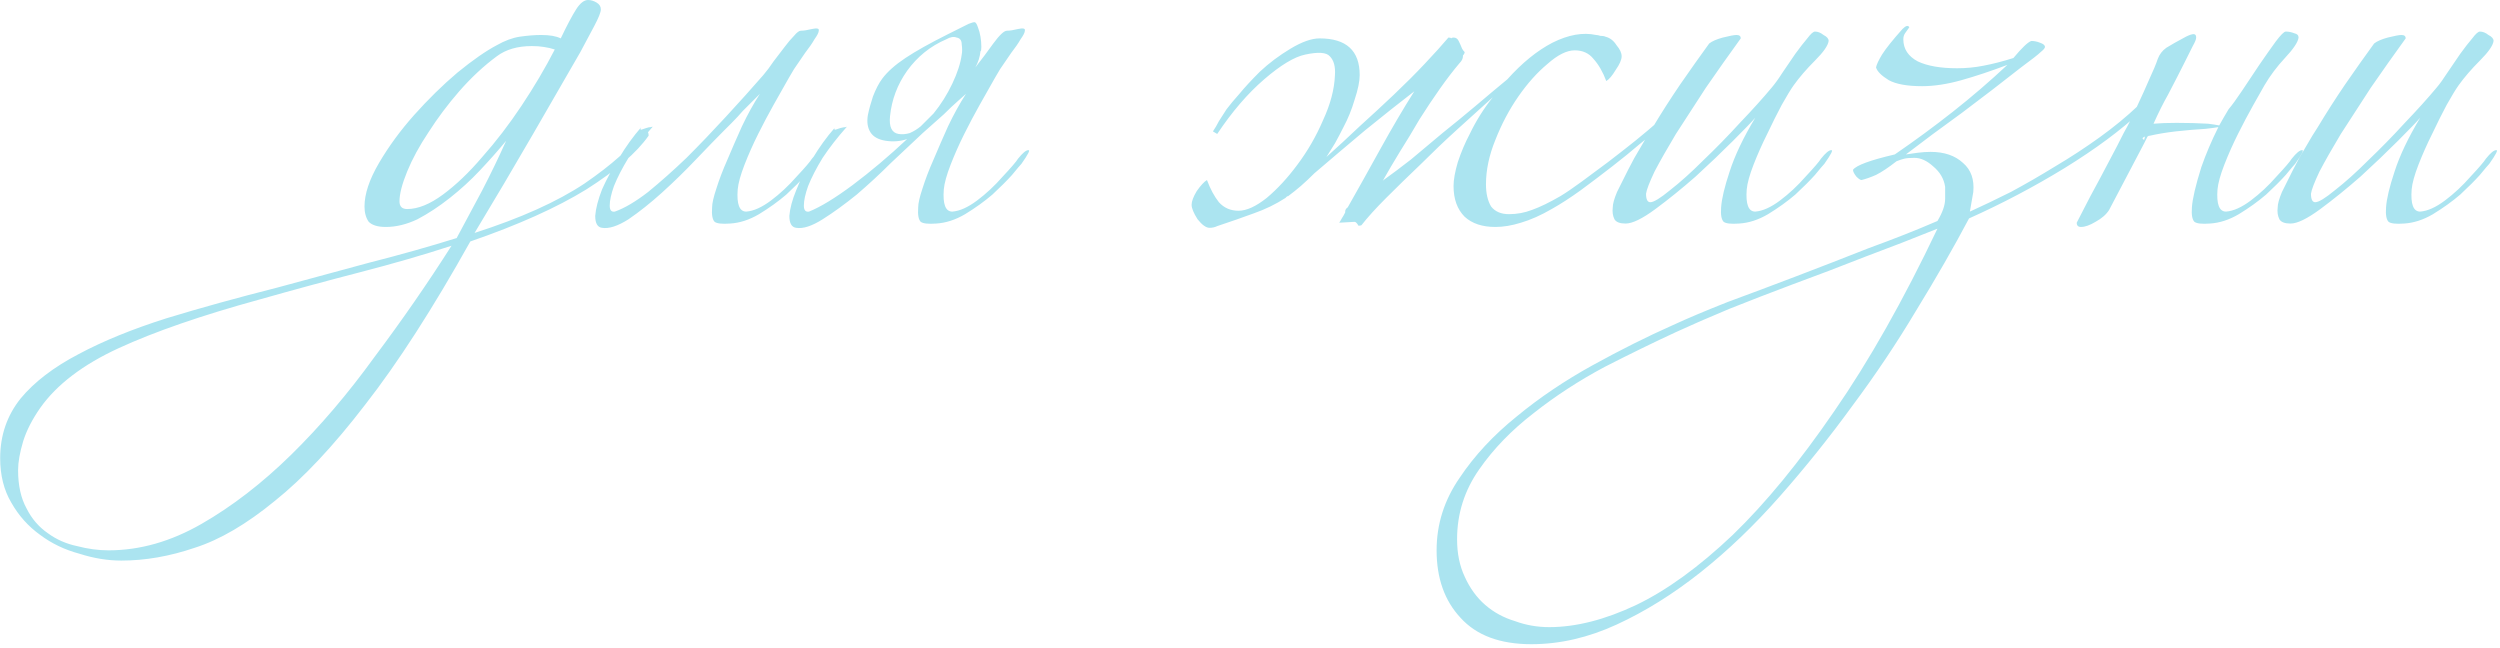 <?xml version="1.0" encoding="UTF-8"?> <svg xmlns="http://www.w3.org/2000/svg" width="293" height="76" viewBox="0 0 293 76" fill="none"> <path d="M76.02 15.9C74.62 17.9 72.187 20 68.72 22.2C65.254 24.333 60.72 26.367 55.12 28.3C50.72 36.167 46.62 42.533 42.82 47.4C39.087 52.267 35.554 56.033 32.22 58.7C28.887 61.433 25.754 63.267 22.82 64.2C19.887 65.2 17.02 65.7 14.22 65.7C12.62 65.7 10.987 65.433 9.32 64.9C7.587 64.433 6.054 63.7 4.72 62.7C3.32 61.7 2.187 60.433 1.32 58.9C0.454 57.433 0.02 55.7 0.02 53.7C0.02 51.033 0.82 48.7 2.42 46.7C4.02 44.767 6.287 43.033 9.22 41.5C12.087 39.967 15.52 38.567 19.52 37.3C23.454 36.1 27.787 34.9 32.52 33.7C35.987 32.767 39.554 31.8 43.22 30.8C46.887 29.867 50.32 28.9 53.52 27.9C54.52 26.033 55.52 24.167 56.52 22.3C57.52 20.367 58.454 18.433 59.32 16.5C58.387 17.633 57.354 18.8 56.22 20C55.154 21.133 53.987 22.2 52.72 23.2C51.454 24.2 50.187 25.033 48.92 25.7C47.654 26.3 46.42 26.6 45.22 26.6C44.287 26.6 43.62 26.4 43.22 26C42.887 25.533 42.72 24.933 42.72 24.2C42.72 22.733 43.287 21.033 44.42 19.1C45.554 17.167 46.92 15.3 48.52 13.5C50.187 11.633 51.887 9.967 53.62 8.5C55.42 7.033 56.954 5.967 58.22 5.3C59.154 4.767 60.054 4.433 60.92 4.3C61.854 4.167 62.687 4.1 63.42 4.1C64.42 4.1 65.187 4.233 65.72 4.5C66.454 2.967 67.054 1.833 67.52 1.1C67.987 0.367 68.454 -2.02656e-06 68.92 -2.02656e-06C69.254 -2.02656e-06 69.587 0.1 69.92 0.3C70.254 0.5 70.42 0.767 70.42 1.1C70.42 1.433 70.154 2.1 69.62 3.1C69.087 4.1 68.554 5.1 68.02 6.1C66.487 8.767 64.62 12 62.42 15.8C60.22 19.6 57.954 23.433 55.62 27.3C61.02 25.567 65.32 23.633 68.52 21.5C71.72 19.3 73.954 17.3 75.22 15.5C75.42 15.233 75.587 15.167 75.72 15.3C75.92 15.367 76.02 15.567 76.02 15.9ZM65.02 5.8C64.62 5.667 64.187 5.567 63.72 5.5C63.32 5.433 62.854 5.4 62.32 5.4C60.654 5.4 59.287 5.8 58.22 6.6C56.687 7.733 55.22 9.1 53.82 10.7C52.487 12.233 51.287 13.833 50.22 15.5C49.154 17.1 48.32 18.633 47.72 20.1C47.12 21.567 46.82 22.733 46.82 23.6C46.82 24.2 47.12 24.5 47.72 24.5C48.987 24.5 50.387 23.933 51.92 22.8C53.454 21.667 54.987 20.2 56.52 18.4C58.12 16.6 59.654 14.6 61.12 12.4C62.587 10.2 63.887 8 65.02 5.8ZM52.92 28.8C49.654 29.867 46.087 30.9 42.22 31.9C38.354 32.9 34.42 33.967 30.42 35.1C23.62 36.967 18.12 38.867 13.92 40.8C9.72 42.733 6.654 45.067 4.72 47.8C3.787 49.133 3.12 50.433 2.72 51.7C2.32 53.033 2.12 54.167 2.12 55.1C2.12 56.9 2.454 58.4 3.12 59.6C3.72 60.8 4.554 61.767 5.62 62.5C6.62 63.233 7.754 63.733 9.02 64C10.287 64.333 11.52 64.5 12.72 64.5C16.387 64.5 20.02 63.467 23.62 61.4C27.22 59.333 30.72 56.633 34.12 53.3C37.52 49.967 40.787 46.133 43.92 41.8C47.12 37.533 50.12 33.2 52.92 28.8ZM89.059 11C88.993 11.067 88.759 11.3 88.359 11.7C87.959 12.1 87.526 12.533 87.059 13C86.659 13.467 86.226 13.933 85.759 14.4C85.359 14.8 85.059 15.1 84.859 15.3C83.993 16.167 82.893 17.3 81.559 18.7C80.293 20.033 78.959 21.333 77.559 22.6C76.226 23.8 74.926 24.833 73.659 25.7C72.393 26.5 71.359 26.833 70.559 26.7C70.026 26.633 69.759 26.167 69.759 25.3C69.826 24.433 70.093 23.4 70.559 22.2C71.093 21 71.759 19.767 72.559 18.5C73.359 17.167 74.226 15.967 75.159 14.9C75.026 15.1 75.026 15.2 75.159 15.2C75.359 15.133 75.559 15.067 75.759 15C75.959 14.933 76.126 14.9 76.259 14.9C76.459 14.833 76.526 14.833 76.459 14.9C75.393 16.1 74.459 17.3 73.659 18.5C72.926 19.7 72.359 20.8 71.959 21.8C71.626 22.733 71.459 23.5 71.459 24.1C71.459 24.633 71.659 24.867 72.059 24.8C73.193 24.4 74.493 23.633 75.959 22.5C77.426 21.3 78.926 19.967 80.459 18.5C81.993 16.967 83.526 15.367 85.059 13.7C86.659 11.967 88.126 10.333 89.459 8.8C89.859 8.333 90.259 7.8 90.659 7.2C91.126 6.6 91.559 6.033 91.959 5.5C92.359 4.967 92.726 4.533 93.059 4.2C93.393 3.8 93.659 3.6 93.859 3.6C94.193 3.6 94.626 3.533 95.159 3.4C95.759 3.267 96.026 3.333 95.959 3.6C95.959 3.8 95.793 4.133 95.459 4.6C95.193 5.067 94.826 5.6 94.359 6.2C93.959 6.8 93.526 7.433 93.059 8.1C92.659 8.767 92.293 9.4 91.959 10C91.693 10.467 91.259 11.233 90.659 12.3C90.059 13.367 89.459 14.5 88.859 15.7C88.259 16.9 87.726 18.1 87.259 19.3C86.793 20.5 86.526 21.467 86.459 22.2C86.326 23.933 86.659 24.8 87.459 24.8C88.326 24.733 89.293 24.3 90.359 23.5C91.426 22.7 92.426 21.767 93.359 20.7C94.359 19.633 94.959 18.933 95.159 18.6C95.693 17.933 96.093 17.6 96.359 17.6C96.626 17.533 96.359 18.067 95.559 19.2C95.426 19.333 95.059 19.767 94.459 20.5C93.859 21.167 93.093 21.933 92.159 22.8C91.226 23.6 90.159 24.367 88.959 25.1C87.826 25.767 86.693 26.133 85.559 26.2C84.626 26.267 84.026 26.2 83.759 26C83.493 25.733 83.393 25.167 83.459 24.3C83.459 23.833 83.626 23.1 83.959 22.1C84.293 21.033 84.726 19.9 85.259 18.7C85.793 17.433 86.359 16.133 86.959 14.8C87.626 13.4 88.326 12.133 89.059 11ZM114.913 6C114.847 6.667 114.647 7.3 114.313 7.9C115.047 6.967 115.747 6.033 116.413 5.1C117.147 4.1 117.68 3.6 118.013 3.6C118.347 3.6 118.78 3.533 119.313 3.4C119.913 3.267 120.18 3.333 120.113 3.6C120.113 3.8 119.947 4.133 119.613 4.6C119.347 5.067 118.98 5.6 118.513 6.2C118.113 6.8 117.68 7.433 117.213 8.1C116.813 8.767 116.447 9.4 116.113 10C115.847 10.467 115.413 11.233 114.813 12.3C114.213 13.367 113.613 14.5 113.013 15.7C112.413 16.9 111.88 18.1 111.413 19.3C110.947 20.5 110.68 21.467 110.613 22.2C110.48 23.933 110.813 24.8 111.613 24.8C112.48 24.733 113.447 24.3 114.513 23.5C115.58 22.7 116.58 21.767 117.513 20.7C118.513 19.633 119.113 18.933 119.313 18.6C119.847 17.933 120.247 17.6 120.513 17.6C120.78 17.533 120.513 18.067 119.713 19.2C119.58 19.333 119.213 19.767 118.613 20.5C118.013 21.167 117.247 21.933 116.313 22.8C115.38 23.6 114.313 24.367 113.113 25.1C111.98 25.767 110.847 26.133 109.713 26.2C108.78 26.267 108.18 26.2 107.913 26C107.647 25.733 107.547 25.167 107.613 24.3C107.613 23.833 107.78 23.1 108.113 22.1C108.447 21.033 108.88 19.9 109.413 18.7C109.947 17.433 110.513 16.133 111.113 14.8C111.78 13.4 112.48 12.133 113.213 11C113.147 11.067 112.847 11.333 112.313 11.8C111.78 12.267 111.213 12.8 110.613 13.4C110.013 13.933 109.413 14.467 108.813 15C108.28 15.467 107.913 15.8 107.713 16C106.847 16.8 105.747 17.833 104.413 19.1C103.147 20.367 101.813 21.6 100.413 22.8C99.013 23.933 97.68 24.9 96.413 25.7C95.147 26.5 94.113 26.833 93.313 26.7C92.78 26.633 92.513 26.167 92.513 25.3C92.58 24.433 92.847 23.433 93.313 22.3C93.78 21.1 94.413 19.867 95.213 18.6C96.013 17.267 96.88 16.067 97.813 15C97.747 15.133 97.78 15.2 97.913 15.2C98.113 15.133 98.313 15.067 98.513 15C98.78 14.933 98.98 14.9 99.113 14.9C99.247 14.833 99.28 14.833 99.213 14.9C98.147 16.1 97.213 17.3 96.413 18.5C95.68 19.7 95.113 20.8 94.713 21.8C94.38 22.733 94.213 23.5 94.213 24.1C94.213 24.633 94.413 24.867 94.813 24.8C96.147 24.267 97.847 23.233 99.913 21.7C102.047 20.1 104.18 18.3 106.313 16.3C105.513 16.567 104.68 16.633 103.813 16.5C102.947 16.367 102.347 16.033 102.013 15.5C101.68 14.967 101.58 14.3 101.713 13.5C101.847 12.833 102.047 12.1 102.313 11.3C102.647 10.433 103.013 9.733 103.413 9.2C104.013 8.4 104.913 7.6 106.113 6.8C107.313 6 108.98 5.067 111.113 4C112.447 3.333 113.247 2.933 113.513 2.8C113.847 2.667 114.08 2.6 114.213 2.6C114.347 2.6 114.48 2.8 114.613 3.2C114.747 3.533 114.847 3.9 114.913 4.3C114.98 4.7 115.013 5.1 115.013 5.5C115.013 5.833 114.98 6 114.913 6ZM112.713 6.4C112.78 6.067 112.78 5.667 112.713 5.2C112.713 4.733 112.513 4.467 112.113 4.4C111.78 4.267 111.38 4.333 110.913 4.6C109.047 5.4 107.513 6.633 106.313 8.3C105.18 9.9 104.513 11.667 104.313 13.6C104.18 14.867 104.513 15.567 105.313 15.7C105.713 15.767 106.147 15.733 106.613 15.6C107.08 15.4 107.513 15.133 107.913 14.8L109.413 13.3C110.28 12.233 111.013 11.067 111.613 9.8C112.213 8.533 112.58 7.4 112.713 6.4ZM142.156 15.4C142.423 15 142.656 14.6 142.856 14.2C143.123 13.8 143.423 13.333 143.756 12.8C144.156 12.267 144.656 11.667 145.256 11C145.856 10.267 146.656 9.4 147.656 8.4C148.723 7.4 149.923 6.5 151.256 5.7C152.59 4.9 153.723 4.5 154.656 4.5C157.79 4.5 159.356 5.933 159.356 8.8C159.356 9.533 159.156 10.5 158.756 11.7C158.423 12.833 157.99 13.9 157.456 14.9C157.123 15.567 156.79 16.2 156.456 16.8C156.123 17.333 155.79 17.867 155.456 18.4C156.723 17.267 158.023 16.067 159.356 14.8C160.756 13.533 162.09 12.3 163.356 11.1C164.69 9.833 165.89 8.633 166.956 7.5C168.09 6.3 169.023 5.267 169.756 4.4C169.956 4.4 170.056 4.433 170.056 4.5C170.123 4.433 170.223 4.4 170.356 4.4C170.623 4.4 170.823 4.533 170.956 4.8C171.09 5.067 171.223 5.367 171.356 5.7C171.423 5.833 171.523 5.967 171.656 6.1C171.656 6.233 171.59 6.367 171.456 6.5V6.6C171.456 6.867 171.323 7.133 171.056 7.4C170.323 8.267 169.556 9.267 168.756 10.4C167.956 11.533 167.156 12.733 166.356 14C165.623 15.267 164.856 16.533 164.056 17.8C163.323 19 162.656 20.133 162.056 21.2L162.156 21.1C163.09 20.433 164.156 19.633 165.356 18.7C166.556 17.7 167.79 16.667 169.056 15.6C170.39 14.533 171.69 13.467 172.956 12.4C174.29 11.267 175.523 10.233 176.656 9.3C178.39 7.367 180.156 5.933 181.956 5C183.823 4.067 185.523 3.767 187.056 4.1C187.19 4.1 187.356 4.133 187.556 4.2C187.823 4.2 188.023 4.233 188.156 4.3C188.69 4.433 189.123 4.767 189.456 5.3C189.856 5.767 190.056 6.2 190.056 6.6C190.056 7 189.823 7.533 189.356 8.2C188.956 8.867 188.59 9.3 188.256 9.5C187.856 8.433 187.356 7.567 186.756 6.9C186.223 6.233 185.49 5.9 184.556 5.9C183.623 5.9 182.556 6.433 181.356 7.5C180.156 8.5 179.023 9.767 177.956 11.3C176.89 12.833 175.99 14.533 175.256 16.4C174.523 18.2 174.156 19.933 174.156 21.6C174.156 22.667 174.356 23.533 174.756 24.2C175.223 24.8 175.923 25.1 176.856 25.1C177.79 25.1 178.69 24.933 179.556 24.6C180.49 24.267 181.59 23.733 182.856 23C183.523 22.6 184.356 22.033 185.356 21.3C186.356 20.567 187.39 19.8 188.456 19C189.59 18.133 190.656 17.3 191.656 16.5C192.723 15.633 193.556 14.933 194.156 14.4C194.49 14.067 194.69 14.033 194.756 14.3C194.823 14.5 194.723 14.733 194.456 15C193.923 15.467 193.156 16.1 192.156 16.9C191.223 17.7 190.156 18.567 188.956 19.5C187.756 20.433 186.523 21.367 185.256 22.3C184.056 23.167 182.923 23.9 181.856 24.5C180.59 25.233 179.39 25.767 178.256 26.1C177.19 26.433 176.19 26.6 175.256 26.6C173.723 26.6 172.523 26.2 171.656 25.4C170.79 24.533 170.356 23.333 170.356 21.8C170.356 21.067 170.523 20.133 170.856 19C171.256 17.8 171.723 16.7 172.256 15.7C172.99 14.167 173.89 12.733 174.956 11.4C173.69 12.533 172.29 13.8 170.756 15.2C169.29 16.533 167.856 17.9 166.456 19.3C165.056 20.633 163.723 21.933 162.456 23.2C161.256 24.4 160.29 25.467 159.556 26.4C159.356 26.467 159.223 26.467 159.156 26.4C159.156 26.333 159.09 26.233 158.956 26.1C158.89 26.033 158.823 26 158.756 26L156.956 26.1C157.09 25.9 157.19 25.733 157.256 25.6C157.39 25.4 157.523 25.167 157.656 24.9V24.8C157.656 24.6 157.756 24.433 157.956 24.3C159.09 22.3 160.356 20.033 161.756 17.5C163.156 14.967 164.49 12.7 165.756 10.7C164.023 12.033 162.09 13.567 159.956 15.3C157.89 17.033 155.923 18.7 154.056 20.3C153.523 20.833 152.99 21.333 152.456 21.8C151.99 22.2 151.49 22.6 150.956 23H150.856C150.723 23.133 150.656 23.2 150.656 23.2C149.523 23.933 148.29 24.533 146.956 25C145.69 25.467 144.256 25.967 142.656 26.5C142.39 26.633 142.09 26.7 141.756 26.7C141.356 26.7 140.89 26.367 140.356 25.7C139.89 24.967 139.656 24.4 139.656 24C139.656 23.6 139.856 23.067 140.256 22.4C140.723 21.733 141.123 21.3 141.456 21.1C141.856 22.167 142.323 23.033 142.856 23.7C143.456 24.367 144.223 24.7 145.156 24.7C146.09 24.7 147.19 24.2 148.456 23.2C149.723 22.133 150.923 20.833 152.056 19.3C153.256 17.7 154.256 15.967 155.056 14.1C155.923 12.233 156.39 10.467 156.456 8.8C156.523 7.8 156.323 7.067 155.856 6.6C155.456 6.133 154.49 6.067 152.956 6.4C151.69 6.667 150.09 7.633 148.156 9.3C146.223 10.967 144.39 13.1 142.656 15.7L142.156 15.4ZM205.716 13.8C205.316 14.267 204.45 15.167 203.116 16.5C201.783 17.833 200.316 19.233 198.716 20.7C197.116 22.1 195.55 23.367 194.016 24.5C192.483 25.633 191.316 26.2 190.516 26.2C189.85 26.2 189.416 26.033 189.216 25.7C189.016 25.3 188.95 24.833 189.016 24.3C189.016 23.9 189.183 23.3 189.516 22.5C189.916 21.7 190.35 20.833 190.816 19.9C191.283 18.967 191.783 18.067 192.316 17.2C192.85 16.267 193.316 15.5 193.716 14.9C194.716 13.233 195.783 11.567 196.916 9.9C198.116 8.167 199.25 6.567 200.316 5.1C200.65 4.833 201.183 4.6 201.916 4.4C202.716 4.2 203.25 4.1 203.516 4.1C203.85 4.1 204.016 4.233 204.016 4.5C202.616 6.433 201.25 8.367 199.916 10.3C198.65 12.233 197.483 14.033 196.416 15.7C195.416 17.367 194.583 18.833 193.916 20.1C193.316 21.367 192.983 22.233 192.916 22.7C192.916 23.367 193.083 23.7 193.416 23.7C193.816 23.7 194.583 23.233 195.716 22.3C196.916 21.367 198.216 20.2 199.616 18.8C201.083 17.4 202.516 15.933 203.916 14.4C205.383 12.867 206.616 11.5 207.616 10.3C208.016 9.833 208.45 9.233 208.916 8.5C209.45 7.7 209.95 6.967 210.416 6.3C210.95 5.567 211.416 4.967 211.816 4.5C212.216 3.967 212.516 3.7 212.716 3.7C213.05 3.7 213.383 3.833 213.716 4.1C214.116 4.3 214.316 4.533 214.316 4.8C214.25 5.333 213.716 6.1 212.716 7.1C211.716 8.1 210.883 9.067 210.216 10C209.883 10.467 209.416 11.233 208.816 12.3C208.283 13.3 207.716 14.433 207.116 15.7C206.516 16.9 205.983 18.1 205.516 19.3C205.05 20.5 204.783 21.467 204.716 22.2C204.583 23.933 204.916 24.8 205.716 24.8C206.583 24.733 207.55 24.3 208.616 23.5C209.683 22.7 210.683 21.767 211.616 20.7C212.616 19.633 213.216 18.933 213.416 18.6C213.95 17.933 214.35 17.6 214.616 17.6C214.883 17.533 214.616 18.067 213.816 19.2C213.683 19.333 213.316 19.767 212.716 20.5C212.116 21.167 211.35 21.933 210.416 22.8C209.483 23.6 208.416 24.367 207.216 25.1C206.083 25.767 204.95 26.133 203.816 26.2C202.883 26.267 202.283 26.2 202.016 26C201.75 25.733 201.65 25.167 201.716 24.3C201.783 23.3 202.116 21.9 202.716 20.1C203.316 18.233 204.316 16.133 205.716 13.8ZM227.07 26.8C224.27 27.933 221.437 29.033 218.57 30.1C215.704 31.233 212.904 32.3 210.17 33.3C207.504 34.3 205.004 35.267 202.67 36.2C200.27 37.2 198.204 38.1 196.47 38.9C193.87 40.1 191.07 41.467 188.07 43C185.07 44.6 182.304 46.4 179.77 48.4C177.17 50.4 175.037 52.6 173.37 55C171.637 57.467 170.77 60.2 170.77 63.2C170.77 64.867 171.07 66.333 171.67 67.6C172.27 68.933 173.07 70.033 174.07 70.9C175.07 71.767 176.237 72.4 177.57 72.8C178.837 73.267 180.17 73.5 181.57 73.5C184.704 73.5 188.104 72.633 191.77 70.9C195.37 69.167 199.137 66.433 203.07 62.7C206.937 58.967 210.904 54.133 214.97 48.2C219.037 42.333 223.07 35.2 227.07 26.8ZM230.87 24.8C232.337 24.133 233.937 23.367 235.67 22.5C237.404 21.567 239.137 20.567 240.87 19.5C242.67 18.433 244.404 17.3 246.07 16.1C247.737 14.9 249.237 13.667 250.57 12.4C250.77 12.2 250.937 12.2 251.07 12.4C251.204 12.6 251.137 12.833 250.87 13.1C248.604 15.233 245.637 17.433 241.97 19.7C238.37 21.9 234.637 23.867 230.77 25.6C228.97 29 226.904 32.6 224.57 36.4C222.304 40.2 219.804 43.933 217.07 47.6C214.404 51.267 211.57 54.8 208.57 58.2C205.57 61.6 202.47 64.567 199.27 67.1C196.07 69.633 192.804 71.667 189.47 73.2C186.137 74.733 182.804 75.5 179.47 75.5C175.804 75.5 173.037 74.467 171.17 72.4C169.304 70.4 168.37 67.767 168.37 64.5C168.37 61.433 169.27 58.6 171.07 56C172.804 53.4 175.037 51 177.77 48.8C180.437 46.6 183.404 44.6 186.67 42.8C189.937 41 193.07 39.433 196.07 38.1C197.804 37.3 199.937 36.4 202.47 35.4C205.004 34.467 207.67 33.467 210.47 32.4C213.27 31.333 216.104 30.233 218.97 29.1C221.904 28.033 224.604 26.967 227.07 25.9C227.67 24.9 227.97 24.033 227.97 23.3C227.97 22.5 227.97 22.033 227.97 21.9C227.837 20.967 227.37 20.167 226.57 19.5C225.837 18.833 225.104 18.5 224.37 18.5C223.837 18.5 223.437 18.533 223.17 18.6C222.904 18.667 222.604 18.767 222.27 18.9C221.337 19.633 220.537 20.167 219.87 20.5C219.27 20.767 218.704 20.967 218.17 21.1C218.037 21.1 217.837 20.967 217.57 20.7C217.304 20.367 217.17 20.1 217.17 19.9C217.57 19.367 219.204 18.767 222.07 18.1C224.404 16.5 226.67 14.833 228.87 13.1C231.07 11.367 233.204 9.533 235.27 7.6C233.337 8.333 231.537 8.933 229.87 9.4C228.204 9.867 226.67 10.1 225.27 10.1C223.537 10.1 222.237 9.867 221.37 9.4C220.504 8.867 220.004 8.367 219.87 7.9C219.937 7.567 220.17 7.067 220.57 6.4C221.037 5.667 221.837 4.667 222.97 3.4C223.37 3 223.637 2.933 223.77 3.2C223.637 3.4 223.47 3.633 223.27 3.9C223.137 4.1 223.07 4.333 223.07 4.6C223.07 5.733 223.637 6.6 224.77 7.2C225.904 7.733 227.437 8 229.37 8C230.437 8 231.47 7.9 232.47 7.7C233.537 7.5 234.704 7.2 235.97 6.8C236.97 5.6 237.67 4.933 238.07 4.8C238.404 4.8 238.737 4.867 239.07 5C239.47 5.133 239.67 5.3 239.67 5.5C239.67 5.633 239.504 5.833 239.17 6.1C238.904 6.367 238.137 6.967 236.87 7.9C234.67 9.633 232.37 11.4 229.97 13.2C227.57 14.933 225.37 16.567 223.37 18.1C223.77 18.033 224.237 17.967 224.77 17.9C225.304 17.833 225.804 17.8 226.27 17.8C227.87 17.8 229.137 18.233 230.07 19.1C231.004 19.9 231.404 21.033 231.27 22.5L230.87 24.8ZM247.192 24.6C246.859 25.133 246.326 25.6 245.592 26C244.926 26.4 244.359 26.6 243.892 26.6C243.559 26.6 243.392 26.433 243.392 26.1C243.726 25.433 244.259 24.4 244.992 23C245.792 21.533 246.592 20.033 247.392 18.5C247.859 17.633 248.359 16.667 248.892 15.6C249.492 14.533 250.026 13.467 250.492 12.4C251.026 11.267 251.492 10.233 251.892 9.3C252.359 8.3 252.692 7.5 252.892 6.9C253.092 6.367 253.426 5.933 253.892 5.6C254.426 5.267 255.192 4.833 256.192 4.3C256.592 4.1 256.892 4 257.092 4C257.292 4 257.392 4.133 257.392 4.4C257.392 4.6 257.259 4.933 256.992 5.4C256.792 5.8 256.459 6.467 255.992 7.4C255.526 8.333 254.892 9.567 254.092 11.1C253.559 12.033 252.992 13.167 252.392 14.5C253.126 14.433 254.026 14.4 255.092 14.4C256.426 14.4 257.659 14.433 258.792 14.5C259.326 14.567 259.759 14.633 260.092 14.7C260.426 14.1 260.792 13.467 261.192 12.8C261.592 12.333 262.126 11.6 262.792 10.6C263.459 9.6 264.126 8.6 264.792 7.6C265.526 6.533 266.159 5.633 266.692 4.9C267.292 4.1 267.692 3.7 267.892 3.7C268.226 3.7 268.559 3.767 268.892 3.9C269.226 3.967 269.392 4.133 269.392 4.4C269.326 4.933 268.792 5.733 267.792 6.8C266.859 7.8 266.059 8.867 265.392 10C265.126 10.467 264.692 11.233 264.092 12.3C263.492 13.367 262.892 14.5 262.292 15.7C261.692 16.9 261.159 18.1 260.692 19.3C260.226 20.5 259.959 21.467 259.892 22.2C259.759 23.933 260.092 24.8 260.892 24.8C261.759 24.733 262.726 24.3 263.792 23.5C264.859 22.7 265.859 21.767 266.792 20.7C267.792 19.633 268.392 18.933 268.592 18.6C269.126 17.933 269.526 17.6 269.792 17.6C270.059 17.533 269.792 18.067 268.992 19.2C268.859 19.333 268.492 19.767 267.892 20.5C267.292 21.167 266.526 21.933 265.592 22.8C264.659 23.6 263.592 24.367 262.392 25.1C261.259 25.767 260.126 26.133 258.992 26.2C258.059 26.267 257.459 26.2 257.192 26C256.926 25.733 256.826 25.167 256.892 24.3C256.959 23.3 257.326 21.733 257.992 19.6C258.526 18.067 259.192 16.5 259.992 14.9C259.592 14.967 259.092 15.033 258.492 15.1C257.359 15.167 256.192 15.267 254.992 15.4C253.859 15.533 252.859 15.7 251.992 15.9C251.859 15.9 251.759 15.933 251.692 16C251.559 16.267 251.426 16.533 251.292 16.8L247.192 24.6ZM251.292 16.4L251.392 16C251.059 16.133 251.026 16.267 251.292 16.4ZM283.646 13.8C283.246 14.267 282.379 15.167 281.046 16.5C279.713 17.833 278.246 19.233 276.646 20.7C275.046 22.1 273.479 23.367 271.946 24.5C270.413 25.633 269.246 26.2 268.446 26.2C267.779 26.2 267.346 26.033 267.146 25.7C266.946 25.3 266.879 24.833 266.946 24.3C266.946 23.9 267.113 23.3 267.446 22.5C267.846 21.7 268.279 20.833 268.746 19.9C269.213 18.967 269.713 18.067 270.246 17.2C270.779 16.267 271.246 15.5 271.646 14.9C272.646 13.233 273.713 11.567 274.846 9.9C276.046 8.167 277.179 6.567 278.246 5.1C278.579 4.833 279.113 4.6 279.846 4.4C280.646 4.2 281.179 4.1 281.446 4.1C281.779 4.1 281.946 4.233 281.946 4.5C280.546 6.433 279.179 8.367 277.846 10.3C276.579 12.233 275.413 14.033 274.346 15.7C273.346 17.367 272.513 18.833 271.846 20.1C271.246 21.367 270.913 22.233 270.846 22.7C270.846 23.367 271.013 23.7 271.346 23.7C271.746 23.7 272.513 23.233 273.646 22.3C274.846 21.367 276.146 20.2 277.546 18.8C279.013 17.4 280.446 15.933 281.846 14.4C283.313 12.867 284.546 11.5 285.546 10.3C285.946 9.833 286.379 9.233 286.846 8.5C287.379 7.7 287.879 6.967 288.346 6.3C288.879 5.567 289.346 4.967 289.746 4.5C290.146 3.967 290.446 3.7 290.646 3.7C290.979 3.7 291.313 3.833 291.646 4.1C292.046 4.3 292.246 4.533 292.246 4.8C292.179 5.333 291.646 6.1 290.646 7.1C289.646 8.1 288.813 9.067 288.146 10C287.813 10.467 287.346 11.233 286.746 12.3C286.213 13.3 285.646 14.433 285.046 15.7C284.446 16.9 283.913 18.1 283.446 19.3C282.979 20.5 282.713 21.467 282.646 22.2C282.513 23.933 282.846 24.8 283.646 24.8C284.513 24.733 285.479 24.3 286.546 23.5C287.613 22.7 288.613 21.767 289.546 20.7C290.546 19.633 291.146 18.933 291.346 18.6C291.879 17.933 292.279 17.6 292.546 17.6C292.813 17.533 292.546 18.067 291.746 19.2C291.613 19.333 291.246 19.767 290.646 20.5C290.046 21.167 289.279 21.933 288.346 22.8C287.413 23.6 286.346 24.367 285.146 25.1C284.013 25.767 282.879 26.133 281.746 26.2C280.813 26.267 280.213 26.2 279.946 26C279.679 25.733 279.579 25.167 279.646 24.3C279.713 23.3 280.046 21.9 280.646 20.1C281.246 18.233 282.246 16.133 283.646 13.8Z" fill="#ABE4F0"></path> </svg> 
